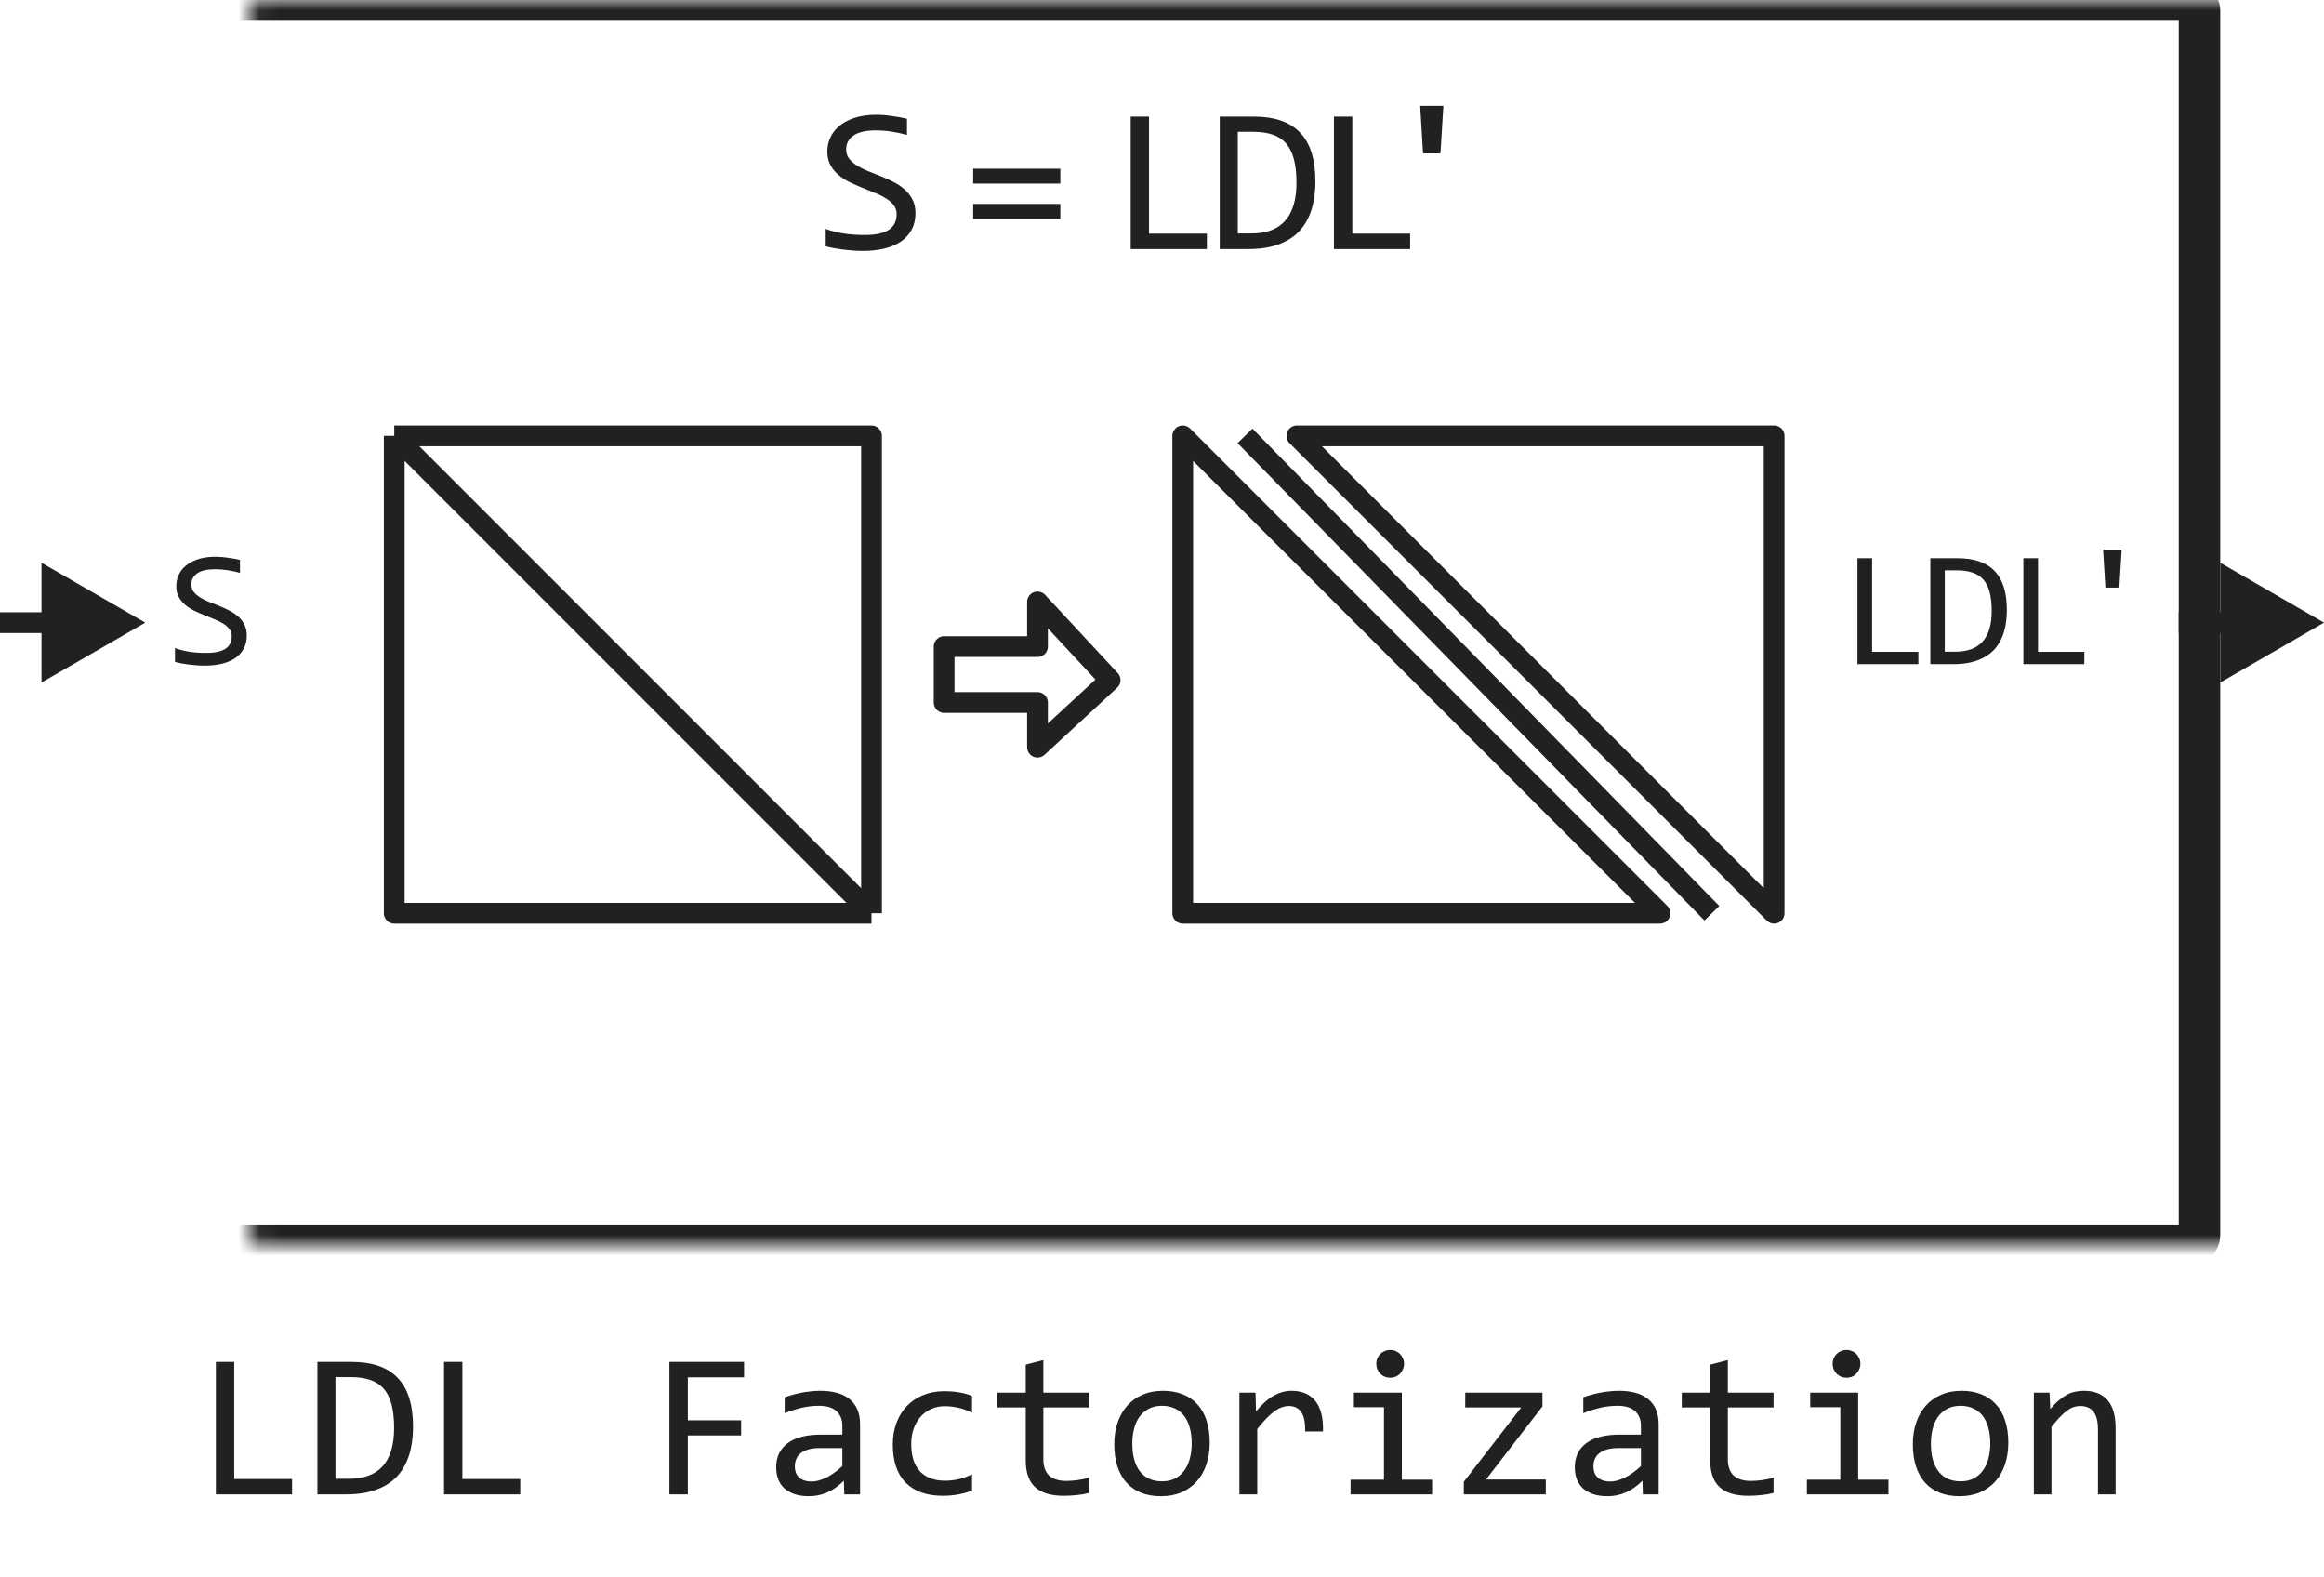 <svg width="112" height="76" viewBox="0 0 112 76" fill="none" xmlns="http://www.w3.org/2000/svg">
<path d="M58.163 12H54.491V5.618H55.374V11.258H58.163V12ZM63.393 8.738C63.393 9.044 63.368 9.337 63.319 9.617C63.274 9.897 63.199 10.158 63.095 10.398C62.991 10.639 62.855 10.859 62.69 11.058C62.523 11.253 62.32 11.421 62.079 11.56C61.838 11.7 61.558 11.81 61.239 11.888C60.92 11.963 60.557 12 60.15 12H58.783V5.618H60.429C61.425 5.618 62.167 5.875 62.655 6.39C63.147 6.901 63.393 7.684 63.393 8.738ZM62.48 8.802C62.48 8.349 62.437 7.967 62.352 7.654C62.268 7.342 62.139 7.09 61.967 6.897C61.794 6.705 61.578 6.567 61.317 6.482C61.057 6.395 60.751 6.351 60.399 6.351H59.652V11.248H60.302C61.754 11.248 62.48 10.433 62.48 8.802ZM67.959 12H64.287V5.618H65.171V11.258H67.959V12Z" fill="#212121"/>
<path d="M69.561 5.101L69.42 7.391H68.58L68.443 5.101H69.561Z" fill="#212121"/>
<path d="M51.1 8.846H46.9V8.128H51.1V8.846ZM51.1 10.545H46.9V9.827H51.1V10.545Z" fill="#212121"/>
<path d="M44.119 10.271C44.119 10.574 44.057 10.839 43.934 11.067C43.81 11.295 43.637 11.486 43.416 11.639C43.195 11.788 42.928 11.901 42.615 11.976C42.306 12.05 41.964 12.088 41.59 12.088C41.421 12.088 41.251 12.081 41.082 12.068C40.916 12.055 40.755 12.039 40.599 12.02C40.446 12 40.301 11.977 40.164 11.951C40.027 11.925 39.904 11.898 39.793 11.868V11.028C40.037 11.12 40.31 11.191 40.613 11.243C40.919 11.295 41.266 11.321 41.653 11.321C41.933 11.321 42.171 11.3 42.366 11.258C42.565 11.212 42.726 11.147 42.85 11.062C42.977 10.975 43.068 10.869 43.123 10.745C43.182 10.621 43.211 10.48 43.211 10.32C43.211 10.148 43.162 10.001 43.065 9.881C42.97 9.757 42.845 9.648 42.688 9.554C42.532 9.456 42.353 9.368 42.151 9.29C41.953 9.209 41.749 9.126 41.541 9.041C41.333 8.956 41.128 8.865 40.926 8.768C40.727 8.667 40.55 8.549 40.394 8.416C40.237 8.279 40.11 8.12 40.013 7.938C39.918 7.755 39.871 7.539 39.871 7.288C39.871 7.07 39.917 6.855 40.008 6.644C40.099 6.432 40.241 6.245 40.433 6.082C40.625 5.916 40.87 5.783 41.17 5.682C41.473 5.581 41.832 5.53 42.249 5.53C42.356 5.53 42.472 5.535 42.596 5.545C42.723 5.555 42.85 5.569 42.977 5.589C43.107 5.605 43.234 5.625 43.357 5.647C43.484 5.67 43.602 5.695 43.709 5.721V6.502C43.458 6.43 43.208 6.377 42.957 6.341C42.706 6.302 42.464 6.282 42.23 6.282C41.731 6.282 41.365 6.365 41.131 6.531C40.897 6.697 40.779 6.92 40.779 7.2C40.779 7.373 40.827 7.521 40.921 7.645C41.019 7.768 41.145 7.879 41.302 7.977C41.458 8.074 41.635 8.164 41.834 8.245C42.036 8.323 42.241 8.405 42.449 8.489C42.658 8.574 42.861 8.667 43.06 8.768C43.261 8.868 43.44 8.989 43.597 9.129C43.753 9.266 43.878 9.427 43.973 9.612C44.07 9.798 44.119 10.018 44.119 10.271Z" fill="#212121"/>
<path d="M85.5 44V21H62.5L85.5 44Z" stroke="#212121" stroke-linejoin="round"/>
<path d="M57 21V44H80L57 21Z" stroke="#212121" stroke-linejoin="round"/>
<path d="M19 21V44H42M19 21L42 44M19 21H42V44" stroke="#212121" stroke-linejoin="round"/>
<path d="M50 29V31.154H45.5V33.846H50V36L53.5 32.769L50 29Z" stroke="#212121" stroke-linecap="round" stroke-linejoin="round"/>
<path d="M60 21L82.5 44" stroke="#212121" stroke-linejoin="round"/>
<mask id="path-10-inside-1_845_7141" fill="white">
<rect x="6" width="100" height="60" rx="0.5"/>
</mask>
<rect x="6" width="100" height="60" rx="0.5" stroke="#212121" stroke-width="2" stroke-linejoin="round" mask="url(#path-10-inside-1_845_7141)"/>
<path d="M92.452 32H89.515V26.895H90.222V31.406H92.452V32ZM96.716 29.391C96.716 29.635 96.697 29.87 96.658 30.094C96.621 30.318 96.561 30.526 96.478 30.719C96.395 30.912 96.287 31.087 96.154 31.246C96.021 31.402 95.858 31.537 95.666 31.648C95.473 31.76 95.249 31.848 94.994 31.91C94.739 31.97 94.448 32 94.123 32H93.029V26.895H94.345C95.142 26.895 95.736 27.1 96.127 27.512C96.52 27.921 96.716 28.547 96.716 29.391ZM95.986 29.441C95.986 29.079 95.952 28.773 95.884 28.523C95.817 28.273 95.714 28.072 95.576 27.918C95.438 27.764 95.265 27.654 95.056 27.586C94.848 27.516 94.603 27.48 94.322 27.48H93.724V31.398H94.244C95.405 31.398 95.986 30.746 95.986 29.441ZM100.449 32H97.512V26.895H98.219V31.406H100.449V32Z" fill="#212121"/>
<path d="M102.25 26.48L102.137 28.312H101.465L101.355 26.48H102.25Z" fill="#212121"/>
<path d="M11.895 30.617C11.895 30.859 11.845 31.072 11.746 31.254C11.647 31.436 11.509 31.588 11.332 31.711C11.155 31.831 10.941 31.921 10.691 31.98C10.444 32.04 10.171 32.07 9.871 32.07C9.736 32.07 9.6 32.065 9.465 32.055C9.332 32.044 9.203 32.031 9.078 32.016C8.956 32 8.84 31.982 8.73 31.961C8.621 31.94 8.522 31.918 8.434 31.895V31.223C8.629 31.296 8.848 31.353 9.09 31.395C9.335 31.436 9.612 31.457 9.922 31.457C10.146 31.457 10.336 31.44 10.492 31.406C10.651 31.37 10.78 31.318 10.879 31.25C10.98 31.18 11.053 31.095 11.098 30.996C11.145 30.897 11.168 30.784 11.168 30.656C11.168 30.518 11.129 30.401 11.051 30.305C10.975 30.206 10.875 30.119 10.75 30.043C10.625 29.965 10.482 29.895 10.32 29.832C10.162 29.767 9.999 29.701 9.832 29.633C9.665 29.565 9.501 29.492 9.34 29.414C9.181 29.333 9.039 29.24 8.914 29.133C8.789 29.023 8.688 28.896 8.609 28.75C8.534 28.604 8.496 28.431 8.496 28.23C8.496 28.056 8.533 27.884 8.605 27.715C8.678 27.546 8.792 27.396 8.945 27.266C9.099 27.133 9.296 27.026 9.535 26.945C9.777 26.865 10.065 26.824 10.398 26.824C10.484 26.824 10.577 26.828 10.676 26.836C10.777 26.844 10.879 26.855 10.98 26.871C11.085 26.884 11.186 26.9 11.285 26.918C11.387 26.936 11.48 26.956 11.566 26.977V27.602C11.366 27.544 11.165 27.501 10.965 27.473C10.764 27.441 10.57 27.426 10.383 27.426C9.984 27.426 9.691 27.492 9.504 27.625C9.316 27.758 9.223 27.936 9.223 28.16C9.223 28.298 9.26 28.417 9.336 28.516C9.414 28.615 9.516 28.703 9.641 28.781C9.766 28.859 9.908 28.931 10.066 28.996C10.228 29.059 10.392 29.124 10.559 29.191C10.725 29.259 10.888 29.333 11.047 29.414C11.208 29.495 11.352 29.591 11.477 29.703C11.602 29.812 11.702 29.941 11.777 30.09C11.855 30.238 11.895 30.414 11.895 30.617Z" fill="#212121"/>
<path d="M7 30L2 27.113V32.887L7 30ZM2.5 29.5H0V30.5H2.5V29.5Z" fill="#212121"/>
<path d="M112 30L107 27.113V32.887L112 30ZM107.5 29.5H105V30.5H107.5V29.5Z" fill="#212121"/>
<path d="M14.076 72H10.404V65.618H11.288V71.258H14.076V72ZM19.906 68.738C19.906 69.044 19.882 69.337 19.833 69.617C19.787 69.897 19.713 70.158 19.608 70.398C19.504 70.639 19.369 70.859 19.203 71.058C19.037 71.253 18.834 71.421 18.593 71.561C18.352 71.701 18.072 71.81 17.753 71.888C17.434 71.963 17.071 72 16.664 72H15.297V65.618H16.942C17.939 65.618 18.681 65.875 19.169 66.39C19.66 66.901 19.906 67.684 19.906 68.738ZM18.993 68.802C18.993 68.349 18.951 67.967 18.866 67.654C18.782 67.342 18.653 67.09 18.48 66.897C18.308 66.705 18.091 66.567 17.831 66.482C17.571 66.394 17.265 66.351 16.913 66.351H16.166V71.248H16.815C18.267 71.248 18.993 70.433 18.993 68.802ZM25.072 72H21.4V65.618H22.284V71.258H25.072V72ZM35.858 66.36H33.148V68.431H35.717V69.158H33.148V72H32.26V65.618H35.858V66.36ZM40.688 72L40.668 71.341C40.401 71.605 40.129 71.795 39.852 71.912C39.579 72.029 39.291 72.088 38.988 72.088C38.708 72.088 38.469 72.052 38.27 71.981C38.072 71.909 37.908 71.811 37.777 71.688C37.65 71.561 37.556 71.412 37.494 71.243C37.435 71.074 37.406 70.89 37.406 70.691C37.406 70.2 37.589 69.816 37.953 69.539C38.321 69.259 38.863 69.119 39.579 69.119H40.595V68.689C40.595 68.4 40.502 68.169 40.316 67.996C40.131 67.82 39.848 67.732 39.467 67.732C39.19 67.732 38.917 67.763 38.647 67.825C38.38 67.887 38.103 67.975 37.816 68.089V67.322C37.924 67.283 38.043 67.246 38.173 67.21C38.306 67.171 38.446 67.137 38.593 67.107C38.739 67.078 38.892 67.055 39.052 67.039C39.211 67.019 39.372 67.01 39.535 67.01C39.831 67.01 40.098 67.042 40.336 67.107C40.574 67.172 40.774 67.272 40.937 67.405C41.102 67.539 41.23 67.706 41.317 67.908C41.405 68.11 41.449 68.348 41.449 68.621V72H40.688ZM40.595 69.769H39.516C39.304 69.769 39.122 69.79 38.969 69.832C38.816 69.874 38.69 69.935 38.593 70.013C38.495 70.091 38.422 70.185 38.373 70.296C38.328 70.403 38.305 70.525 38.305 70.662C38.305 70.757 38.319 70.848 38.349 70.936C38.378 71.02 38.425 71.097 38.49 71.165C38.555 71.23 38.64 71.282 38.744 71.321C38.848 71.36 38.975 71.38 39.125 71.38C39.32 71.38 39.543 71.321 39.794 71.204C40.048 71.084 40.315 70.895 40.595 70.638V69.769ZM46.845 71.819C46.623 71.904 46.395 71.966 46.161 72.005C45.93 72.047 45.691 72.068 45.443 72.068C44.669 72.068 44.071 71.858 43.651 71.439C43.235 71.019 43.026 70.405 43.026 69.598C43.026 69.21 43.087 68.859 43.207 68.543C43.328 68.227 43.497 67.957 43.715 67.732C43.933 67.508 44.193 67.335 44.496 67.215C44.799 67.091 45.133 67.029 45.497 67.029C45.751 67.029 45.989 67.047 46.21 67.083C46.431 67.119 46.643 67.177 46.845 67.259V68.069C46.633 67.959 46.417 67.879 46.195 67.83C45.977 67.778 45.751 67.752 45.517 67.752C45.298 67.752 45.092 67.794 44.897 67.879C44.704 67.96 44.535 68.079 44.389 68.235C44.242 68.392 44.127 68.582 44.042 68.807C43.957 69.031 43.915 69.285 43.915 69.568C43.915 70.161 44.058 70.605 44.345 70.901C44.634 71.194 45.035 71.341 45.546 71.341C45.777 71.341 46 71.315 46.215 71.263C46.433 71.211 46.643 71.132 46.845 71.028V71.819ZM52.484 71.932C52.292 71.981 52.094 72.015 51.889 72.034C51.684 72.057 51.475 72.068 51.264 72.068C50.648 72.068 50.19 71.93 49.887 71.653C49.584 71.373 49.433 70.945 49.433 70.369V67.811H48.06V67.098H49.433V65.75L50.282 65.53V67.098H52.484V67.811H50.282V70.301C50.282 70.652 50.375 70.916 50.56 71.092C50.749 71.264 51.026 71.351 51.391 71.351C51.547 71.351 51.718 71.339 51.903 71.316C52.089 71.29 52.283 71.251 52.484 71.199V71.932ZM58.3 69.51C58.3 69.891 58.246 70.241 58.139 70.56C58.031 70.875 57.877 71.147 57.675 71.375C57.473 71.6 57.227 71.775 56.938 71.902C56.648 72.026 56.319 72.088 55.951 72.088C55.6 72.088 55.284 72.034 55.004 71.927C54.727 71.816 54.491 71.655 54.296 71.443C54.104 71.232 53.956 70.97 53.852 70.657C53.751 70.345 53.7 69.985 53.7 69.578C53.7 69.197 53.754 68.851 53.861 68.538C53.969 68.222 54.123 67.952 54.325 67.728C54.527 67.5 54.773 67.324 55.062 67.2C55.352 67.073 55.681 67.01 56.049 67.01C56.4 67.01 56.715 67.065 56.991 67.176C57.271 67.283 57.507 67.443 57.699 67.654C57.895 67.863 58.043 68.123 58.144 68.436C58.248 68.748 58.3 69.106 58.3 69.51ZM57.431 69.549C57.431 69.246 57.397 68.982 57.328 68.758C57.263 68.53 57.169 68.341 57.045 68.191C56.921 68.038 56.77 67.924 56.591 67.85C56.415 67.772 56.218 67.732 56 67.732C55.746 67.732 55.528 67.783 55.346 67.884C55.167 67.981 55.019 68.113 54.901 68.279C54.787 68.445 54.703 68.639 54.648 68.86C54.595 69.079 54.569 69.308 54.569 69.549C54.569 69.852 54.602 70.117 54.667 70.345C54.735 70.573 54.831 70.763 54.955 70.916C55.079 71.066 55.228 71.18 55.404 71.258C55.58 71.333 55.779 71.37 56 71.37C56.254 71.37 56.47 71.321 56.649 71.224C56.832 71.123 56.98 70.989 57.094 70.823C57.211 70.657 57.296 70.465 57.348 70.247C57.403 70.026 57.431 69.793 57.431 69.549ZM59.73 67.098H60.507L60.531 68.001C60.821 67.653 61.106 67.4 61.386 67.244C61.669 67.088 61.954 67.01 62.24 67.01C62.748 67.01 63.132 67.174 63.393 67.503C63.656 67.832 63.778 68.32 63.759 68.968H62.899C62.909 68.538 62.846 68.227 62.709 68.035C62.575 67.84 62.379 67.742 62.118 67.742C62.004 67.742 61.889 67.763 61.772 67.806C61.658 67.845 61.539 67.91 61.415 68.001C61.295 68.089 61.166 68.203 61.029 68.343C60.893 68.483 60.746 68.652 60.59 68.851V72H59.73V67.098ZM66.698 67.801H65.248V67.098H67.558V71.292H69.018V72H65.087V71.292H66.698V67.801ZM66.996 65.042C67.091 65.042 67.178 65.06 67.26 65.096C67.341 65.128 67.411 65.175 67.47 65.237C67.532 65.299 67.579 65.371 67.611 65.452C67.647 65.53 67.665 65.617 67.665 65.711C67.665 65.802 67.647 65.888 67.611 65.97C67.579 66.051 67.532 66.123 67.47 66.185C67.411 66.246 67.341 66.295 67.26 66.331C67.178 66.364 67.091 66.38 66.996 66.38C66.902 66.38 66.814 66.364 66.732 66.331C66.651 66.295 66.579 66.246 66.518 66.185C66.459 66.123 66.412 66.051 66.376 65.97C66.343 65.888 66.327 65.802 66.327 65.711C66.327 65.617 66.343 65.53 66.376 65.452C66.412 65.371 66.459 65.299 66.518 65.237C66.579 65.175 66.651 65.128 66.732 65.096C66.814 65.06 66.902 65.042 66.996 65.042ZM74.496 72H70.546V71.39L73.314 67.811H70.614V67.098H74.335V67.762L71.615 71.282H74.496V72ZM79.174 72L79.154 71.341C78.887 71.605 78.616 71.795 78.339 71.912C78.065 72.029 77.777 72.088 77.475 72.088C77.195 72.088 76.955 72.052 76.757 71.981C76.558 71.909 76.394 71.811 76.264 71.688C76.137 71.561 76.042 71.412 75.981 71.243C75.922 71.074 75.893 70.89 75.893 70.691C75.893 70.2 76.075 69.816 76.439 69.539C76.807 69.259 77.349 69.119 78.065 69.119H79.081V68.689C79.081 68.4 78.988 68.169 78.803 67.996C78.617 67.82 78.334 67.732 77.953 67.732C77.676 67.732 77.403 67.763 77.133 67.825C76.866 67.887 76.589 67.975 76.303 68.089V67.322C76.41 67.283 76.529 67.246 76.659 67.21C76.793 67.171 76.933 67.137 77.079 67.107C77.226 67.078 77.379 67.055 77.538 67.039C77.698 67.019 77.859 67.01 78.022 67.01C78.318 67.01 78.585 67.042 78.822 67.107C79.06 67.172 79.26 67.272 79.423 67.405C79.589 67.539 79.716 67.706 79.804 67.908C79.892 68.11 79.936 68.348 79.936 68.621V72H79.174ZM79.081 69.769H78.002C77.79 69.769 77.608 69.79 77.455 69.832C77.302 69.874 77.177 69.935 77.079 70.013C76.981 70.091 76.908 70.185 76.859 70.296C76.814 70.403 76.791 70.525 76.791 70.662C76.791 70.757 76.806 70.848 76.835 70.936C76.864 71.02 76.912 71.097 76.977 71.165C77.042 71.23 77.126 71.282 77.231 71.321C77.335 71.36 77.462 71.38 77.611 71.38C77.807 71.38 78.03 71.321 78.28 71.204C78.534 71.084 78.801 70.895 79.081 70.638V69.769ZM85.473 71.932C85.281 71.981 85.082 72.015 84.877 72.034C84.672 72.057 84.463 72.068 84.252 72.068C83.637 72.068 83.178 71.93 82.875 71.653C82.572 71.373 82.421 70.945 82.421 70.369V67.811H81.049V67.098H82.421V65.75L83.27 65.53V67.098H85.473V67.811H83.27V70.301C83.27 70.652 83.363 70.916 83.549 71.092C83.738 71.264 84.014 71.351 84.379 71.351C84.535 71.351 84.706 71.339 84.892 71.316C85.077 71.29 85.271 71.251 85.473 71.199V71.932ZM88.69 67.801H87.24V67.098H89.55V71.292H91.01V72H87.079V71.292H88.69V67.801ZM88.988 65.042C89.083 65.042 89.171 65.06 89.252 65.096C89.333 65.128 89.403 65.175 89.462 65.237C89.524 65.299 89.571 65.371 89.603 65.452C89.639 65.53 89.657 65.617 89.657 65.711C89.657 65.802 89.639 65.888 89.603 65.97C89.571 66.051 89.524 66.123 89.462 66.185C89.403 66.246 89.333 66.295 89.252 66.331C89.171 66.364 89.083 66.38 88.988 66.38C88.894 66.38 88.806 66.364 88.725 66.331C88.643 66.295 88.572 66.246 88.51 66.185C88.451 66.123 88.404 66.051 88.368 65.97C88.336 65.888 88.319 65.802 88.319 65.711C88.319 65.617 88.336 65.53 88.368 65.452C88.404 65.371 88.451 65.299 88.51 65.237C88.572 65.175 88.643 65.128 88.725 65.096C88.806 65.06 88.894 65.042 88.988 65.042ZM96.786 69.51C96.786 69.891 96.732 70.241 96.625 70.56C96.518 70.875 96.363 71.147 96.161 71.375C95.959 71.6 95.713 71.775 95.424 71.902C95.134 72.026 94.805 72.088 94.438 72.088C94.086 72.088 93.77 72.034 93.49 71.927C93.213 71.816 92.978 71.655 92.782 71.443C92.59 71.232 92.442 70.97 92.338 70.657C92.237 70.345 92.186 69.985 92.186 69.578C92.186 69.197 92.24 68.851 92.348 68.538C92.455 68.222 92.61 67.952 92.811 67.728C93.013 67.5 93.259 67.324 93.549 67.2C93.838 67.073 94.167 67.01 94.535 67.01C94.887 67.01 95.201 67.065 95.478 67.176C95.757 67.283 95.993 67.443 96.186 67.654C96.381 67.863 96.529 68.123 96.63 68.436C96.734 68.748 96.786 69.106 96.786 69.51ZM95.917 69.549C95.917 69.246 95.883 68.982 95.814 68.758C95.749 68.53 95.655 68.341 95.531 68.191C95.408 68.038 95.256 67.924 95.077 67.85C94.901 67.772 94.704 67.732 94.486 67.732C94.232 67.732 94.014 67.783 93.832 67.884C93.653 67.981 93.505 68.113 93.388 68.279C93.274 68.445 93.189 68.639 93.134 68.86C93.082 69.079 93.056 69.308 93.056 69.549C93.056 69.852 93.088 70.117 93.153 70.345C93.222 70.573 93.318 70.763 93.441 70.916C93.565 71.066 93.715 71.18 93.891 71.258C94.066 71.333 94.265 71.37 94.486 71.37C94.74 71.37 94.957 71.321 95.136 71.224C95.318 71.123 95.466 70.989 95.58 70.823C95.697 70.657 95.782 70.465 95.834 70.247C95.889 70.026 95.917 69.793 95.917 69.549ZM98.017 67.098H98.773L98.808 67.889C98.951 67.719 99.089 67.579 99.223 67.469C99.356 67.355 99.486 67.264 99.613 67.195C99.743 67.127 99.875 67.08 100.009 67.054C100.142 67.024 100.281 67.01 100.424 67.01C100.928 67.01 101.309 67.159 101.566 67.459C101.827 67.755 101.957 68.203 101.957 68.802V72H101.107V68.87C101.107 68.486 101.036 68.203 100.893 68.02C100.749 67.835 100.536 67.742 100.253 67.742C100.149 67.742 100.046 67.758 99.945 67.791C99.848 67.82 99.745 67.874 99.638 67.952C99.53 68.027 99.413 68.13 99.286 68.26C99.162 68.39 99.022 68.553 98.866 68.748V72H98.017V67.098Z" fill="#212121"/>
</svg>
